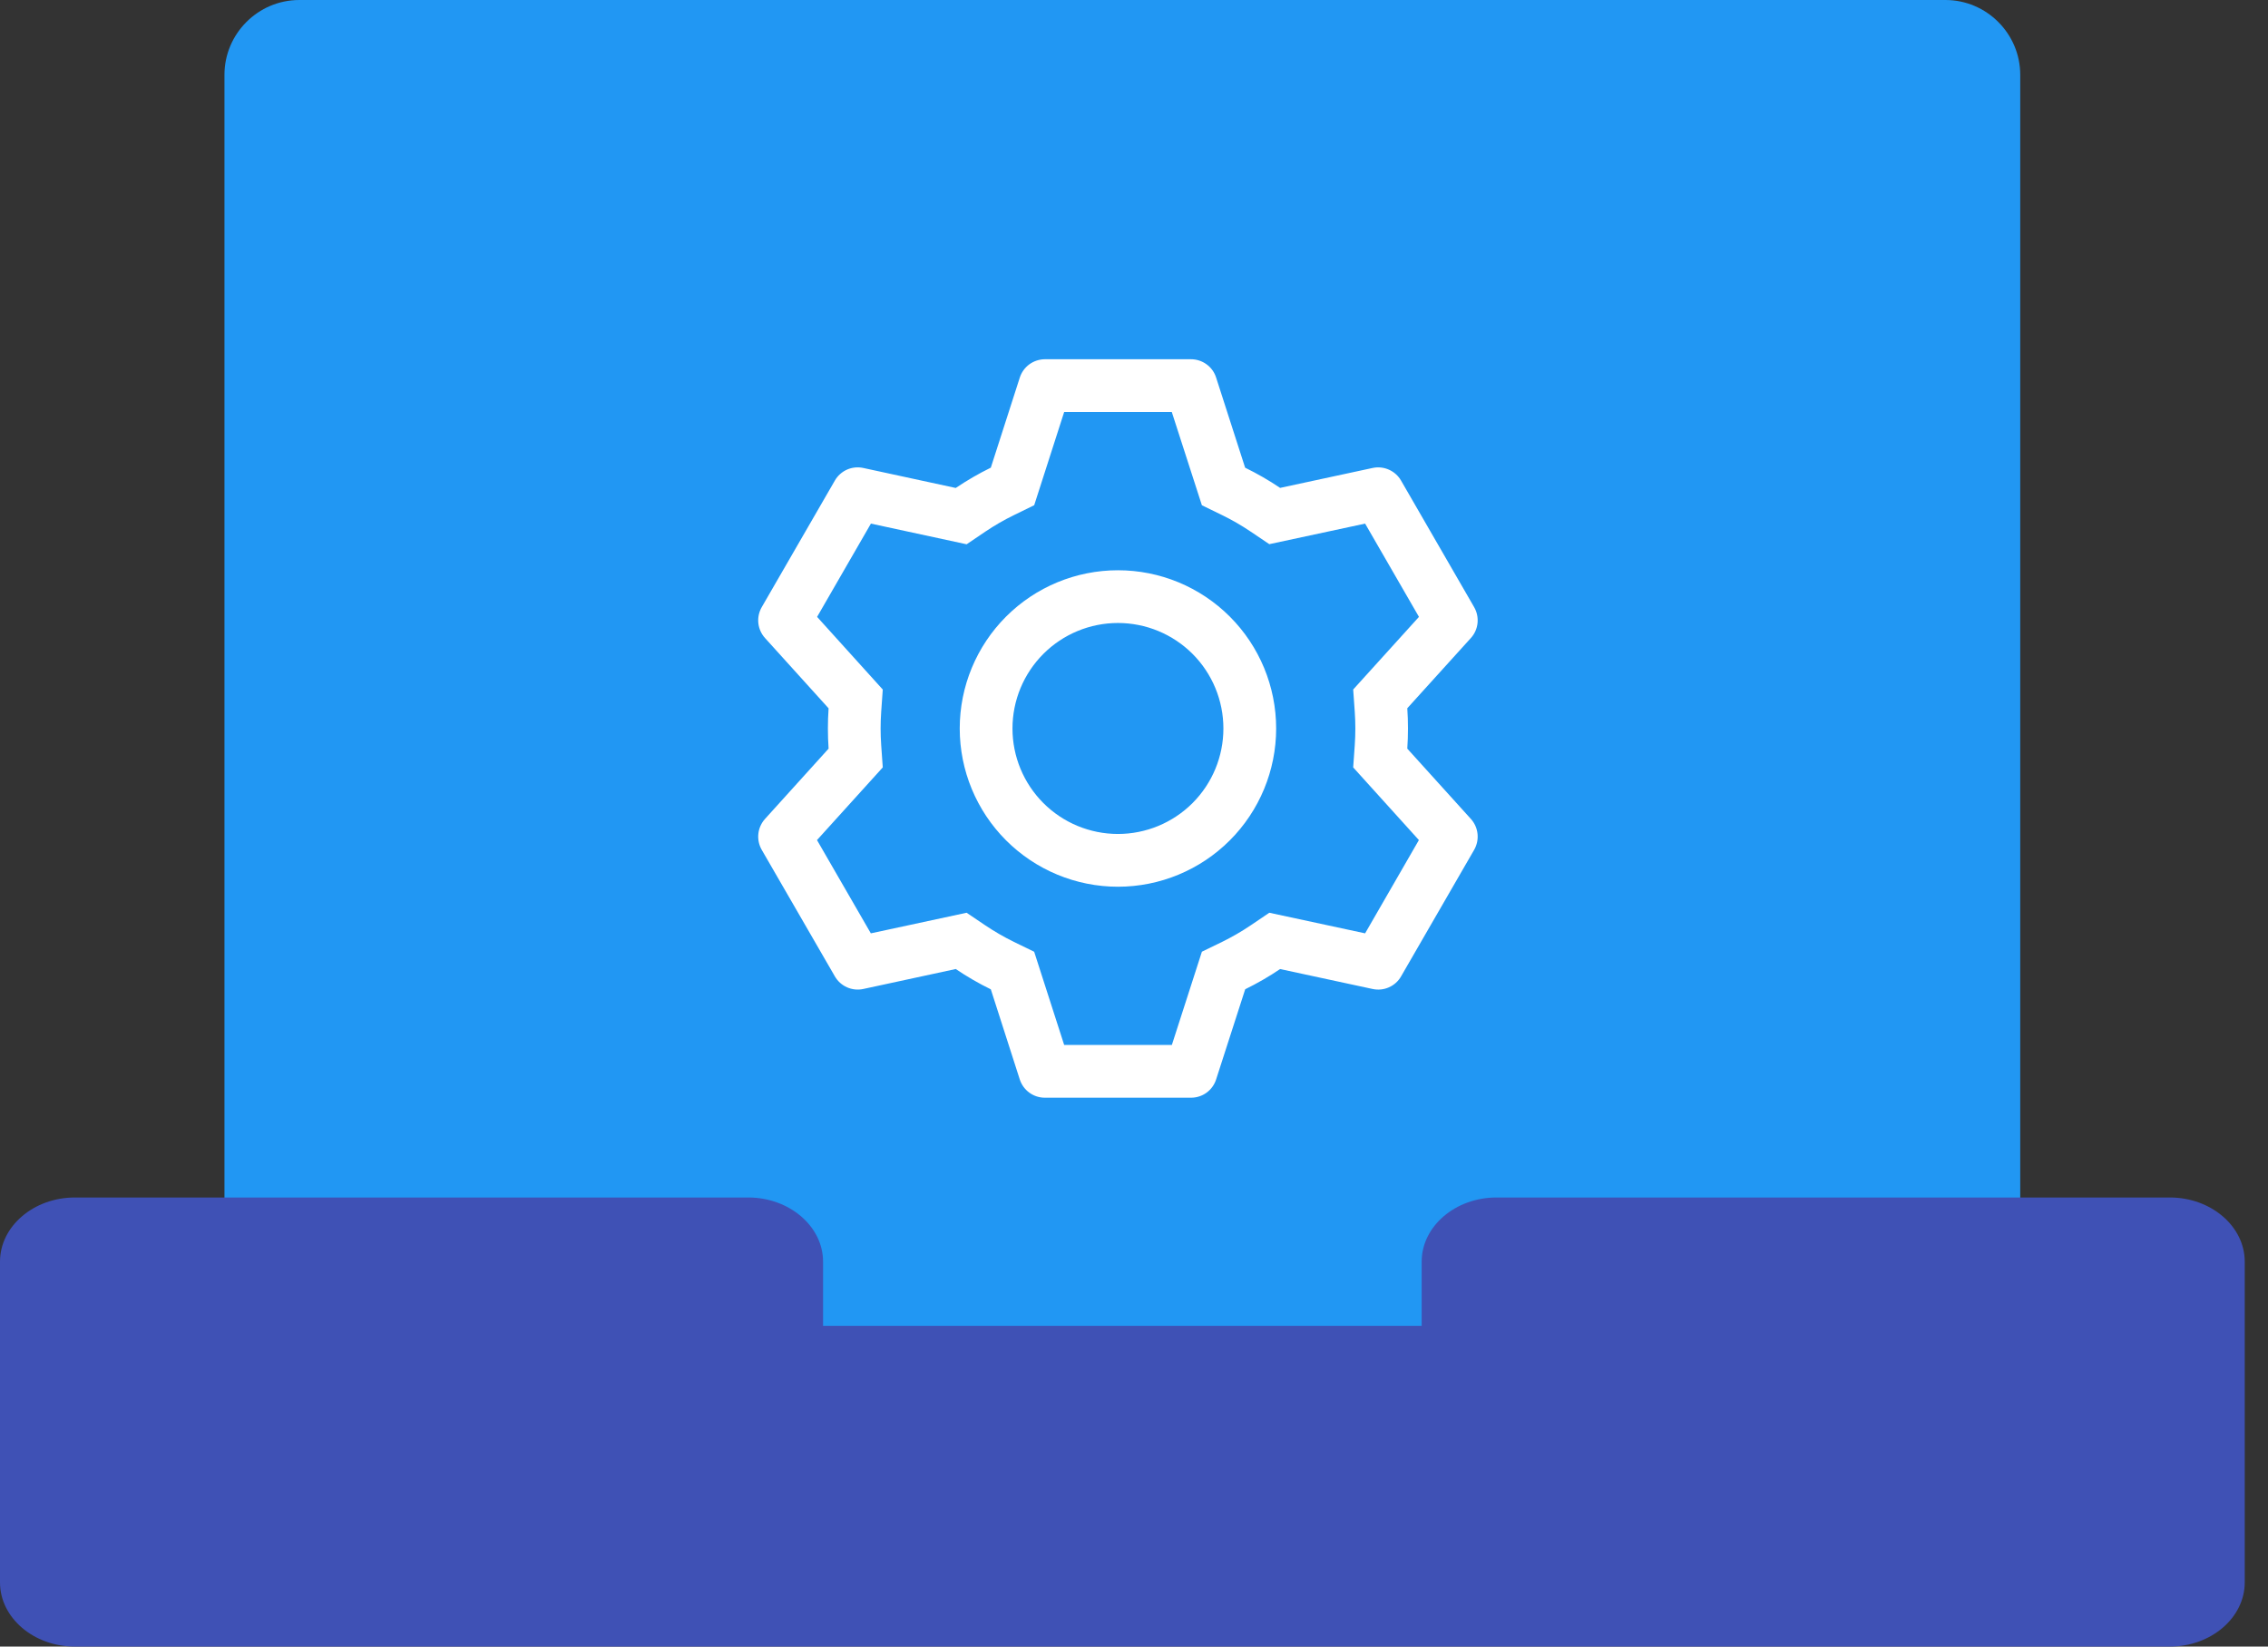 <svg width="62" height="45" viewBox="0 0 62 45" fill="none" xmlns="http://www.w3.org/2000/svg">
<rect x="0" y="0" width="62" height="45" fill="#333333" stroke="none"/>
<path d="M55.227 2.045V32.727C55.227 33.852 54.307 34.773 53.182 34.773H42.954V36.818C42.954 37.943 42.034 38.864 40.909 38.864H20.454C19.329 38.864 18.409 37.943 18.409 36.818V34.773H8.182C7.057 34.773 6.136 33.852 6.136 32.727V2.045C6.136 0.92 7.057 0 8.182 0H53.182C54.307 0 55.227 0.92 55.227 2.045Z" fill="#2197F3"/>
<path d="M61.364 34.48V43.247C61.364 44.211 60.443 45 59.318 45H2.045C0.92 45 0 44.211 0 43.247V34.48C0 33.516 0.92 32.727 2.045 32.727H20.454C21.579 32.727 22.5 33.516 22.5 34.48V36.234H38.864V34.48C38.864 33.516 39.784 32.727 40.909 32.727H59.318C60.443 32.727 61.364 33.516 61.364 34.48Z" fill="#3F51B5"/>
<path d="M32.559 9.818C32.712 9.818 32.861 9.867 32.984 9.957C33.107 10.046 33.199 10.173 33.245 10.319L34.038 12.782C34.371 12.945 34.69 13.128 34.994 13.334L37.525 12.789C37.675 12.757 37.83 12.774 37.969 12.836C38.109 12.898 38.225 13.003 38.301 13.135L40.299 16.594C40.375 16.726 40.407 16.879 40.391 17.031C40.375 17.183 40.311 17.325 40.208 17.438L38.471 19.356C38.496 19.723 38.496 20.092 38.471 20.46L40.208 22.38C40.311 22.493 40.375 22.636 40.391 22.788C40.407 22.939 40.375 23.093 40.299 23.225L38.301 26.684C38.225 26.817 38.109 26.921 37.969 26.983C37.83 27.045 37.675 27.061 37.525 27.029L34.994 26.484C34.691 26.689 34.371 26.873 34.04 27.036L33.245 29.5C33.199 29.645 33.107 29.772 32.984 29.862C32.861 29.952 32.712 30 32.559 30H28.563C28.411 30 28.262 29.952 28.139 29.862C28.015 29.772 27.924 29.645 27.877 29.5L27.086 27.038C26.753 26.875 26.433 26.69 26.127 26.483L23.597 27.029C23.448 27.061 23.292 27.044 23.153 26.982C23.014 26.92 22.898 26.815 22.822 26.683L20.823 23.225C20.747 23.093 20.715 22.939 20.731 22.788C20.747 22.636 20.812 22.493 20.914 22.38L22.651 20.46C22.626 20.093 22.626 19.725 22.651 19.358L20.914 17.438C20.812 17.325 20.747 17.183 20.731 17.031C20.715 16.879 20.747 16.726 20.823 16.594L22.822 13.134C22.898 13.002 23.014 12.897 23.153 12.835C23.293 12.773 23.448 12.757 23.597 12.789L26.127 13.336C26.433 13.13 26.753 12.944 27.086 12.781L27.878 10.319C27.925 10.174 28.016 10.047 28.139 9.957C28.262 9.868 28.41 9.819 28.562 9.818H32.558H32.559ZM32.032 11.26H29.091L28.272 13.807L27.72 14.077C27.448 14.209 27.186 14.361 26.936 14.529L26.425 14.875L23.808 14.31L22.337 16.859L24.132 18.845L24.089 19.456C24.068 19.758 24.068 20.06 24.089 20.362L24.132 20.973L22.334 22.959L23.806 25.508L26.424 24.945L26.934 25.289C27.185 25.458 27.447 25.609 27.718 25.742L28.271 26.011L29.091 28.558H32.035L32.856 26.01L33.407 25.742C33.678 25.609 33.94 25.458 34.19 25.289L34.699 24.945L37.318 25.508L38.788 22.959L36.992 20.973L37.035 20.362C37.056 20.06 37.056 19.757 37.035 19.455L36.992 18.844L38.79 16.859L37.318 14.31L34.699 14.872L34.19 14.529C33.94 14.36 33.678 14.209 33.407 14.077L32.856 13.809L32.033 11.26H32.032ZM30.561 15.585C31.708 15.585 32.808 16.04 33.619 16.851C34.43 17.662 34.886 18.762 34.886 19.909C34.886 21.056 34.43 22.156 33.619 22.967C32.808 23.778 31.708 24.234 30.561 24.234C29.414 24.234 28.314 23.778 27.503 22.967C26.692 22.156 26.236 21.056 26.236 19.909C26.236 18.762 26.692 17.662 27.503 16.851C28.314 16.04 29.414 15.585 30.561 15.585ZM30.561 17.026C29.797 17.026 29.063 17.33 28.523 17.87C27.982 18.411 27.678 19.145 27.678 19.909C27.678 20.674 27.982 21.407 28.523 21.948C29.063 22.488 29.797 22.792 30.561 22.792C31.326 22.792 32.059 22.488 32.6 21.948C33.141 21.407 33.444 20.674 33.444 19.909C33.444 19.145 33.141 18.411 32.6 17.87C32.059 17.33 31.326 17.026 30.561 17.026Z" fill="white"/>
</svg>
